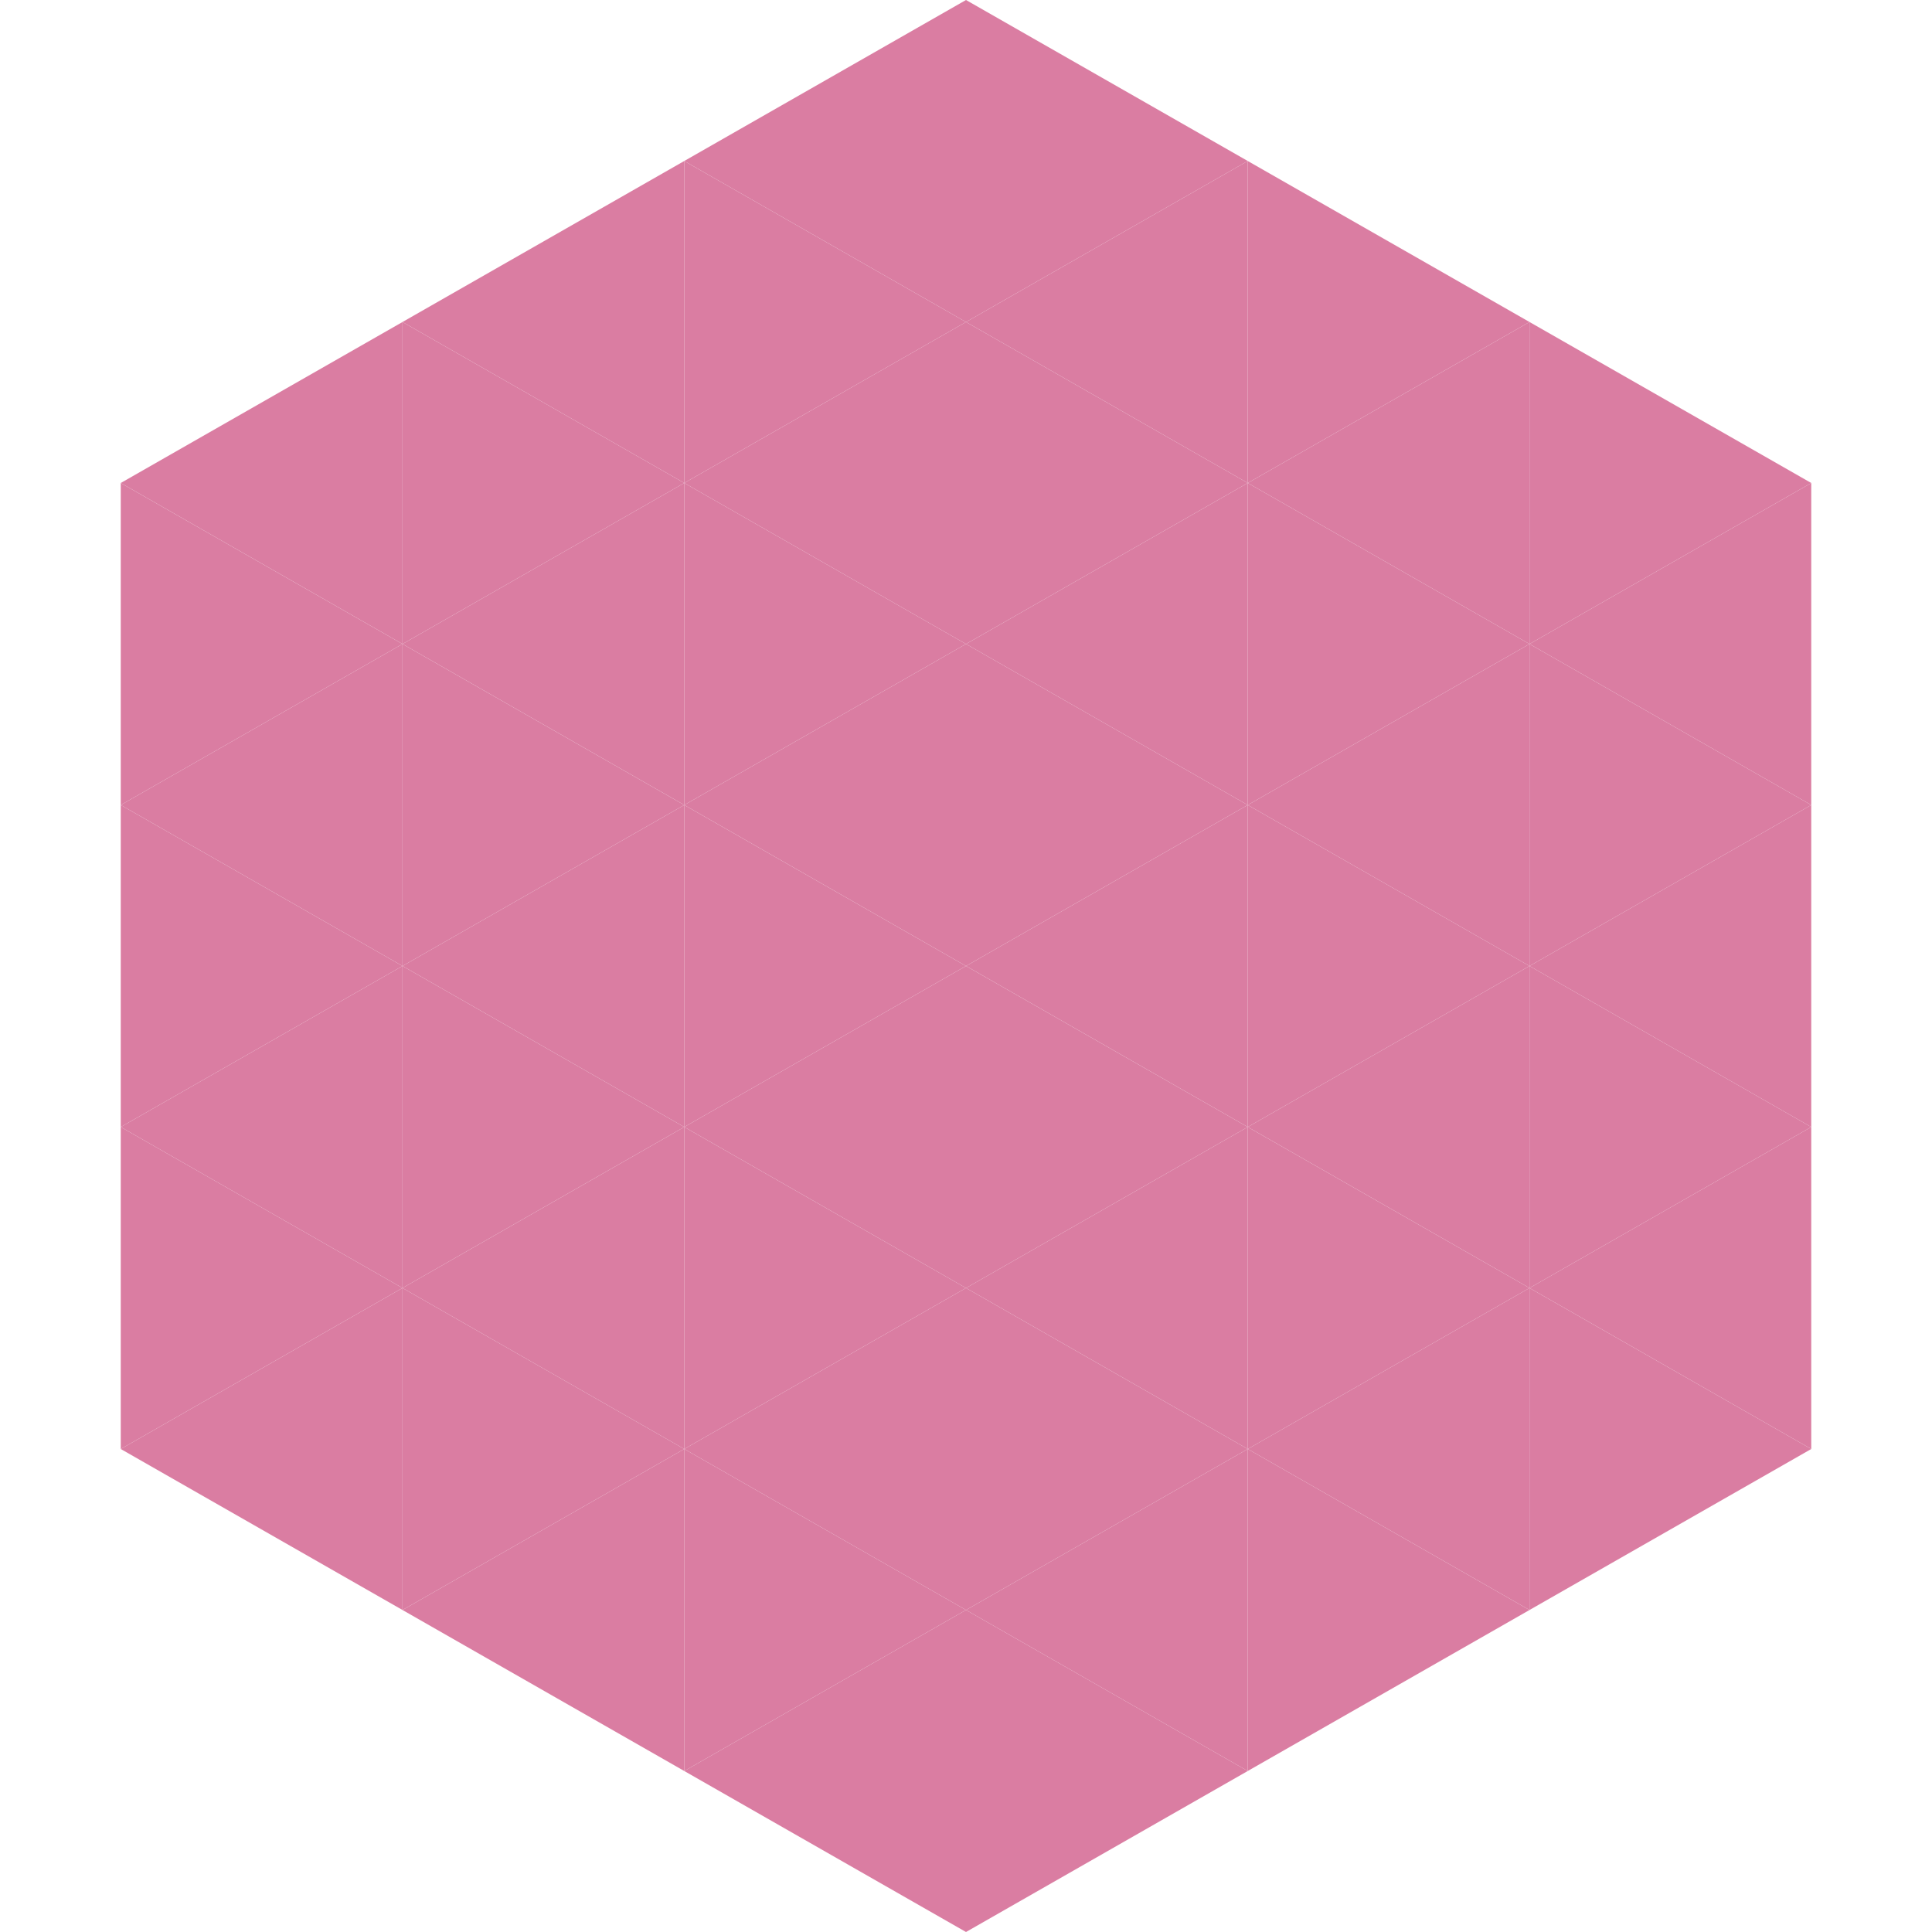 <?xml version="1.0"?>
<!-- Generated by SVGo -->
<svg width="240" height="240"
     xmlns="http://www.w3.org/2000/svg"
     xmlns:xlink="http://www.w3.org/1999/xlink">
<polygon points="50,40 15,60 50,80" style="fill:rgb(218,125,162)" />
<polygon points="190,40 225,60 190,80" style="fill:rgb(218,125,162)" />
<polygon points="15,60 50,80 15,100" style="fill:rgb(218,125,162)" />
<polygon points="225,60 190,80 225,100" style="fill:rgb(218,125,162)" />
<polygon points="50,80 15,100 50,120" style="fill:rgb(218,125,162)" />
<polygon points="190,80 225,100 190,120" style="fill:rgb(218,125,162)" />
<polygon points="15,100 50,120 15,140" style="fill:rgb(218,125,162)" />
<polygon points="225,100 190,120 225,140" style="fill:rgb(218,125,162)" />
<polygon points="50,120 15,140 50,160" style="fill:rgb(218,125,162)" />
<polygon points="190,120 225,140 190,160" style="fill:rgb(218,125,162)" />
<polygon points="15,140 50,160 15,180" style="fill:rgb(218,125,162)" />
<polygon points="225,140 190,160 225,180" style="fill:rgb(218,125,162)" />
<polygon points="50,160 15,180 50,200" style="fill:rgb(218,125,162)" />
<polygon points="190,160 225,180 190,200" style="fill:rgb(218,125,162)" />
<polygon points="15,180 50,200 15,220" style="fill:rgb(255,255,255); fill-opacity:0" />
<polygon points="225,180 190,200 225,220" style="fill:rgb(255,255,255); fill-opacity:0" />
<polygon points="50,0 85,20 50,40" style="fill:rgb(255,255,255); fill-opacity:0" />
<polygon points="190,0 155,20 190,40" style="fill:rgb(255,255,255); fill-opacity:0" />
<polygon points="85,20 50,40 85,60" style="fill:rgb(218,125,162)" />
<polygon points="155,20 190,40 155,60" style="fill:rgb(218,125,162)" />
<polygon points="50,40 85,60 50,80" style="fill:rgb(218,125,162)" />
<polygon points="190,40 155,60 190,80" style="fill:rgb(218,125,162)" />
<polygon points="85,60 50,80 85,100" style="fill:rgb(218,125,162)" />
<polygon points="155,60 190,80 155,100" style="fill:rgb(218,125,162)" />
<polygon points="50,80 85,100 50,120" style="fill:rgb(218,125,162)" />
<polygon points="190,80 155,100 190,120" style="fill:rgb(218,125,162)" />
<polygon points="85,100 50,120 85,140" style="fill:rgb(218,125,162)" />
<polygon points="155,100 190,120 155,140" style="fill:rgb(218,125,162)" />
<polygon points="50,120 85,140 50,160" style="fill:rgb(218,125,162)" />
<polygon points="190,120 155,140 190,160" style="fill:rgb(218,125,162)" />
<polygon points="85,140 50,160 85,180" style="fill:rgb(218,125,162)" />
<polygon points="155,140 190,160 155,180" style="fill:rgb(218,125,162)" />
<polygon points="50,160 85,180 50,200" style="fill:rgb(218,125,162)" />
<polygon points="190,160 155,180 190,200" style="fill:rgb(218,125,162)" />
<polygon points="85,180 50,200 85,220" style="fill:rgb(218,125,162)" />
<polygon points="155,180 190,200 155,220" style="fill:rgb(218,125,162)" />
<polygon points="120,0 85,20 120,40" style="fill:rgb(218,125,162)" />
<polygon points="120,0 155,20 120,40" style="fill:rgb(218,125,162)" />
<polygon points="85,20 120,40 85,60" style="fill:rgb(218,125,162)" />
<polygon points="155,20 120,40 155,60" style="fill:rgb(218,125,162)" />
<polygon points="120,40 85,60 120,80" style="fill:rgb(218,125,162)" />
<polygon points="120,40 155,60 120,80" style="fill:rgb(218,125,162)" />
<polygon points="85,60 120,80 85,100" style="fill:rgb(218,125,162)" />
<polygon points="155,60 120,80 155,100" style="fill:rgb(218,125,162)" />
<polygon points="120,80 85,100 120,120" style="fill:rgb(218,125,162)" />
<polygon points="120,80 155,100 120,120" style="fill:rgb(218,125,162)" />
<polygon points="85,100 120,120 85,140" style="fill:rgb(218,125,162)" />
<polygon points="155,100 120,120 155,140" style="fill:rgb(218,125,162)" />
<polygon points="120,120 85,140 120,160" style="fill:rgb(218,125,162)" />
<polygon points="120,120 155,140 120,160" style="fill:rgb(218,125,162)" />
<polygon points="85,140 120,160 85,180" style="fill:rgb(218,125,162)" />
<polygon points="155,140 120,160 155,180" style="fill:rgb(218,125,162)" />
<polygon points="120,160 85,180 120,200" style="fill:rgb(218,125,162)" />
<polygon points="120,160 155,180 120,200" style="fill:rgb(218,125,162)" />
<polygon points="85,180 120,200 85,220" style="fill:rgb(218,125,162)" />
<polygon points="155,180 120,200 155,220" style="fill:rgb(218,125,162)" />
<polygon points="120,200 85,220 120,240" style="fill:rgb(218,125,162)" />
<polygon points="120,200 155,220 120,240" style="fill:rgb(218,125,162)" />
<polygon points="85,220 120,240 85,260" style="fill:rgb(255,255,255); fill-opacity:0" />
<polygon points="155,220 120,240 155,260" style="fill:rgb(255,255,255); fill-opacity:0" />
</svg>
